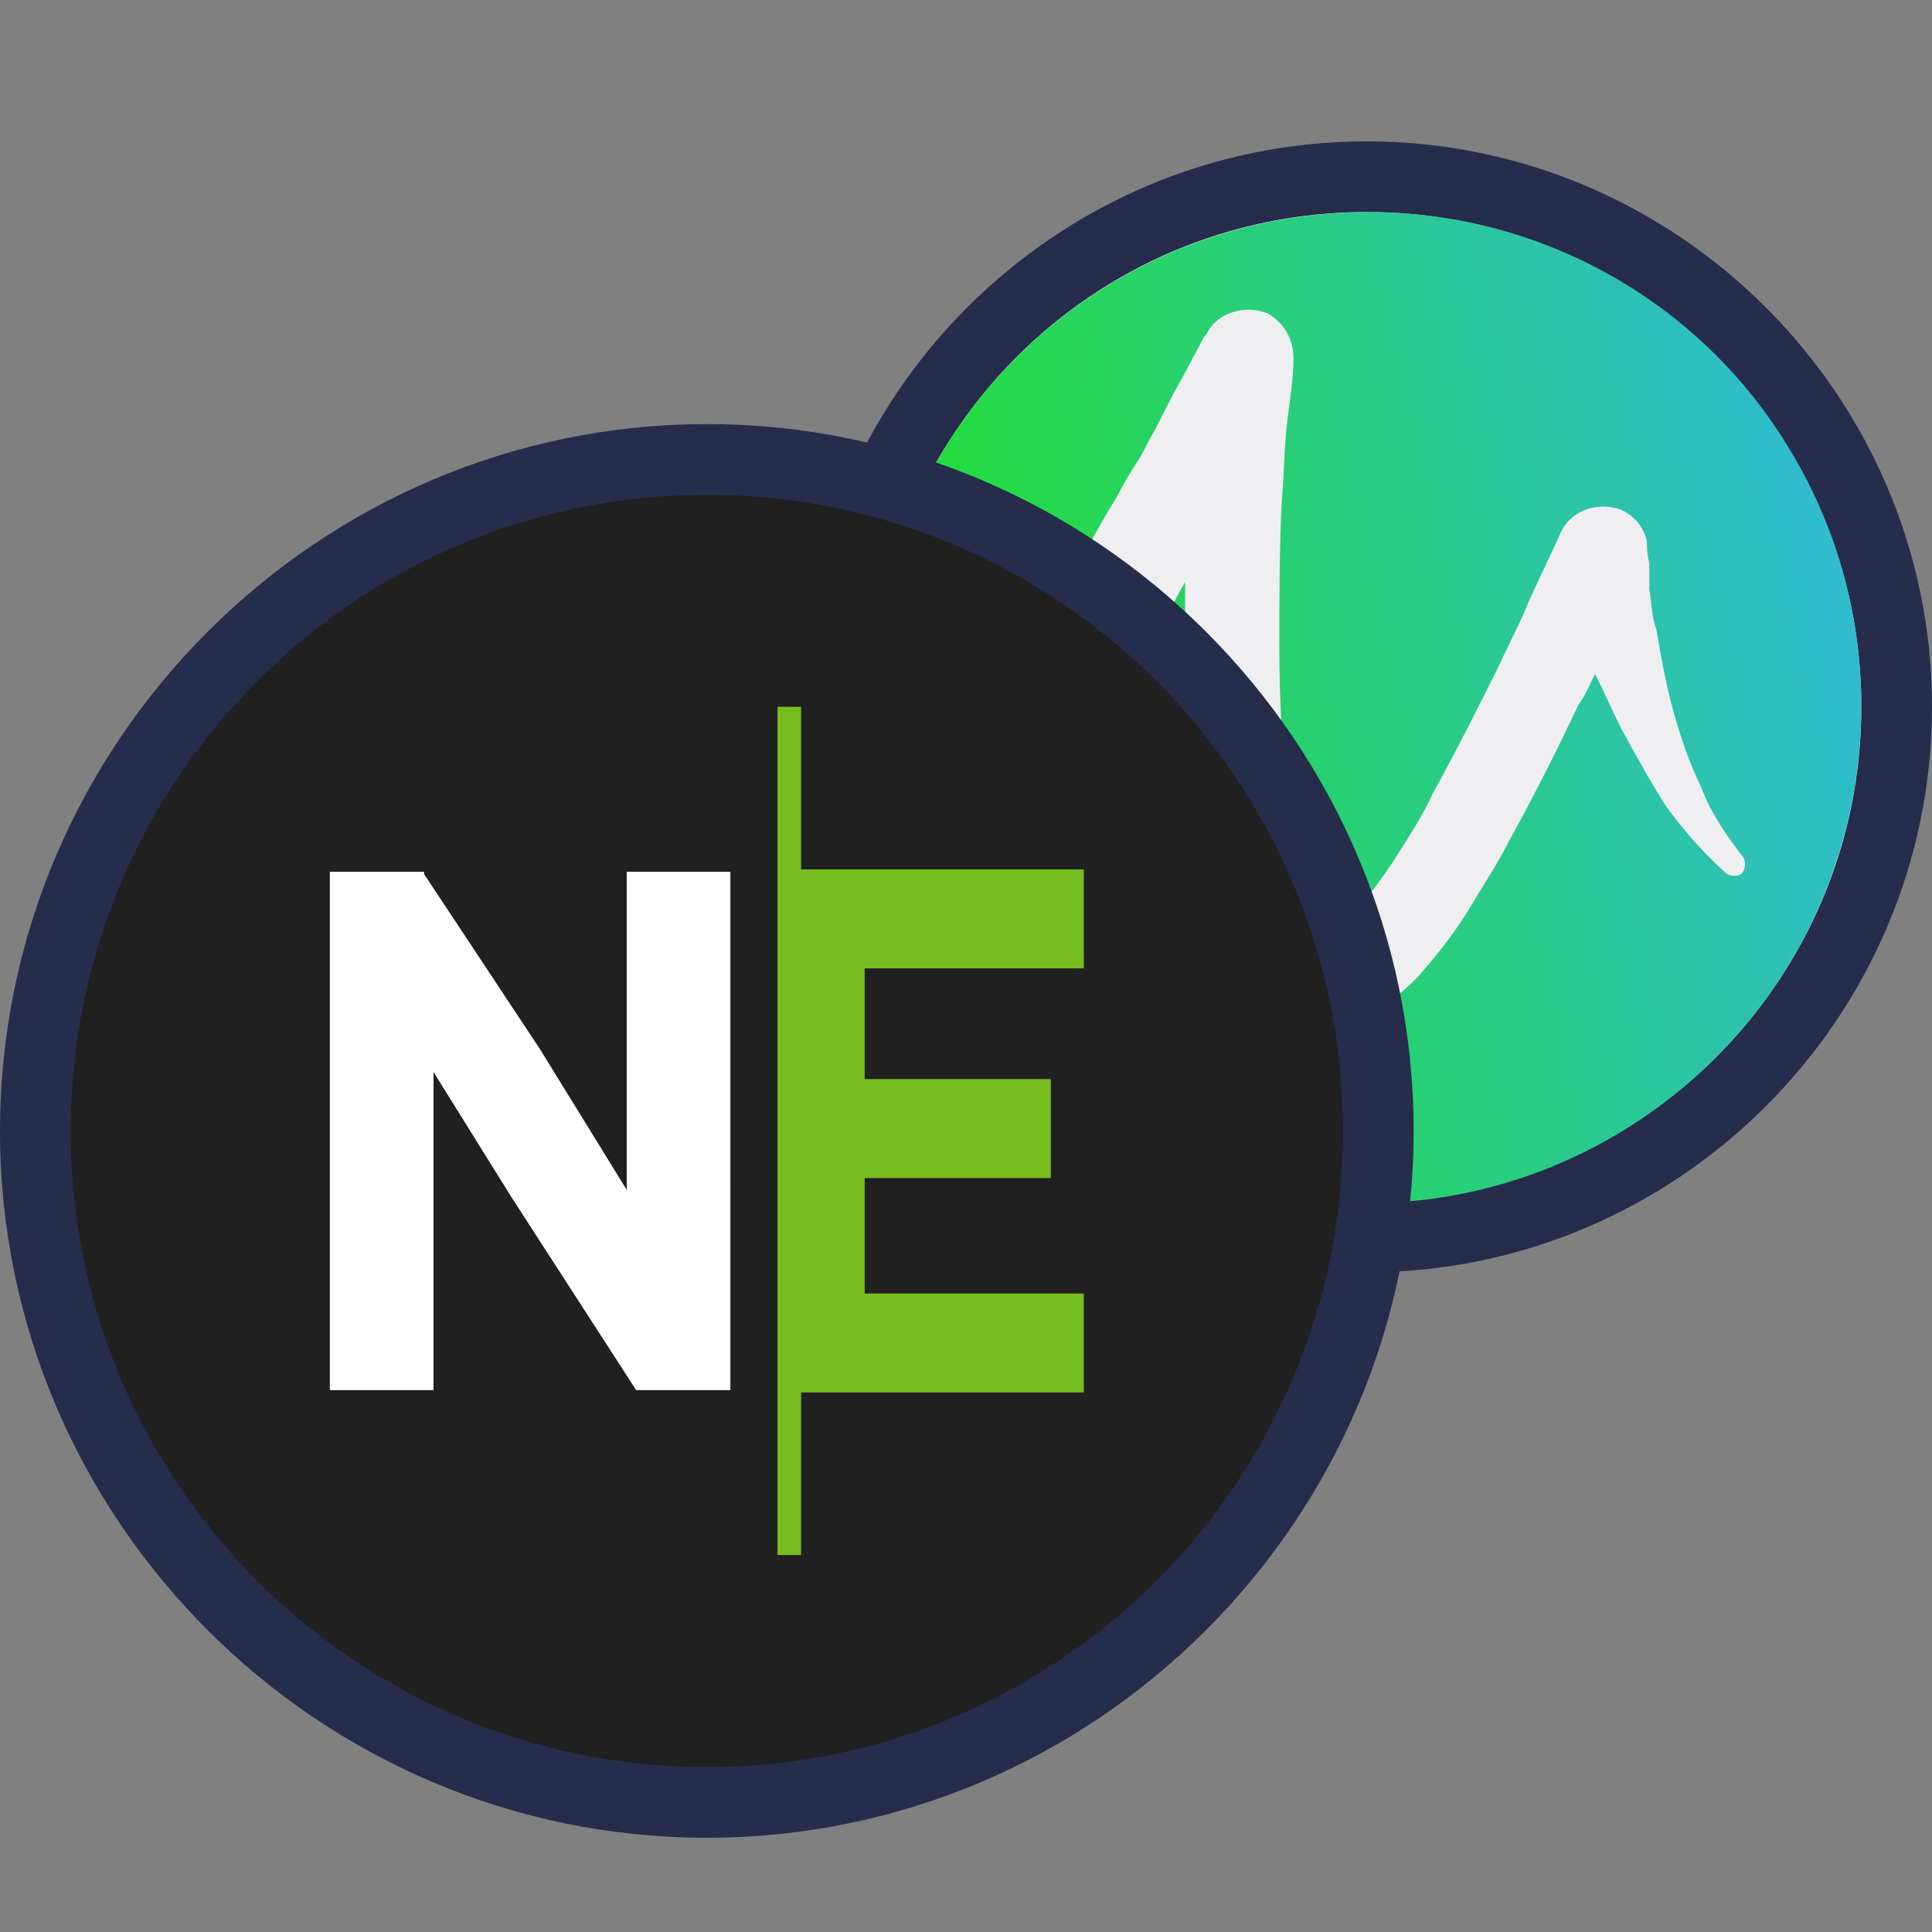 <?xml version="1.0" encoding="utf-8"?>
<!-- Generator: Adobe Illustrator 27.9.0, SVG Export Plug-In . SVG Version: 6.00 Build 0)  -->
<svg version="1.1" id="Layer_1" xmlns="http://www.w3.org/2000/svg" xmlns:xlink="http://www.w3.org/1999/xlink" x="0px" y="0px"
	 viewBox="0 0 82 82" style="enable-background:new 0 0 82 82;" xml:space="preserve">
<rect x="0" y="0" width="82" height="82" fill="#808080" stroke="none"/>
<style type="text/css">
	.st0{fill:#EFEFF2;}
	.st1{fill:#262C4B;}
	.st2{fill:url(#SVGID_1_);}
	.st3{fill:#202020;}
	.st4{fill:#77BD1F;}
	.st5{fill:#FFFFFF;}
</style>
<g>
	<path class="st0" d="M58,7.5L58,7.5c12.4,0,22.5,10.1,22.5,22.5l0,0c0,12.4-10.1,22.5-22.5,22.5l0,0c-12.4,0-22.5-10.1-22.5-22.5
		l0,0C35.5,17.6,45.6,7.5,58,7.5z"/>
	<path class="st1" d="M58,54c-13.2,0-24-10.8-24-24C34,16.8,44.8,6,58,6s24,10.8,24,24C82,43.2,71.2,54,58,54z M58,9
		c-11.6,0-21,9.4-21,21s9.4,21,21,21s21-9.4,21-21S69.6,9,58,9z"/>
</g>
<linearGradient id="SVGID_1_" gradientUnits="userSpaceOnUse" x1="33.735" y1="46.305" x2="203.904" y2="87.488" gradientTransform="matrix(1 0 0 -1 0 82.173)">
	<stop  offset="0" style="stop-color:#21E418"/>
	<stop  offset="0.3" style="stop-color:#31B6E9"/>
	<stop  offset="0.976" style="stop-color:#21E418"/>
</linearGradient>
<path class="st2" d="M58.1,9C46.4,9,37,18.4,37,30c0,2.1,0.3,4.1,0.9,6.1c0.4-0.5,0.8-1.1,1.1-1.7c1.5-2.2,2.9-4.3,4.3-6.5l1.1-1.7
	c0.3-0.5,0.7-1.1,1-1.7c0.7-1.1,1.3-2.3,2-3.4c0.3-0.6,0.6-1.1,1-1.7c0.3-0.6,0.6-1.1,0.9-1.7c0.3-0.6,0.6-1.2,0.9-1.7l0.9-1.7
	l0.1-0.1c0.4-0.9,1.6-1.3,2.6-0.9c0.7,0.4,1.1,1.1,1.1,1.9c0,1-0.2,2-0.3,3s-0.1,2-0.2,3.1c-0.1,2-0.1,4.1-0.1,6.2
	c0,2,0.1,4.1,0.3,6c0.1,1,0.3,1.9,0.4,2.9c0.1,0.9,0.4,1.7,0.8,2.4c0.1,0.2,0.3,0.4,0.4,0.7c0.1,0.1,0,0,0.1,0c0,0,0,0,0.1,0l0.1,0
	h0l0.1,0c0,0,0.1-0.1,0.1-0.1c0.3-0.2,0.6-0.5,0.9-0.8c0.6-0.7,1.2-1.5,1.7-2.3c0.5-0.8,1.1-1.7,1.5-2.6c1-1.8,1.9-3.6,2.8-5.4
	c0.4-0.9,0.9-1.8,1.3-2.8c0.4-0.9,0.9-1.9,1.3-2.8c0.4-1,1.5-1.4,2.5-1.1c0.6,0.2,1.1,0.8,1.2,1.4c0,0.2,0,0.5,0.1,0.9L70,25
	c0.1,0.6,0.1,1.2,0.3,1.7c0.2,1.2,0.4,2.3,0.7,3.4c0.3,1.1,0.7,2.3,1.2,3.3c0.4,1.1,1.1,2.1,1.8,3c0.1,0.2,0.1,0.5-0.1,0.7
	c-0.2,0.1-0.4,0.1-0.6,0c-1-0.9-1.8-1.8-2.6-2.9c-0.7-1.1-1.3-2.2-1.9-3.3c-0.4-0.8-0.7-1.5-1.1-2.3c-0.2,0.4-0.4,0.9-0.7,1.3
	c-0.9,1.9-1.8,3.7-2.9,5.7c-0.5,1-1.1,1.9-1.7,2.9c-0.6,1-1.3,1.9-2,2.7c-0.4,0.5-0.9,0.9-1.4,1.3c-0.1,0.1-0.3,0.2-0.5,0.3L58,43.2
	l-0.2,0.1h0l-0.1,0h-0.1l-0.1,0c-0.1,0-0.2,0.1-0.3,0.1c-0.2,0-0.4,0.1-0.7,0.1c-0.5,0-1.1,0-1.5-0.2c-0.4-0.2-0.9-0.4-1.3-0.7
	c-0.6-0.5-1.1-1.1-1.4-1.8c-0.5-1.1-0.9-2.3-1.2-3.4c-0.2-1.1-0.4-2.2-0.5-3.3c-0.2-2.2-0.3-4.3-0.3-6.4c0-1,0-2,0-3
	c-0.4,0.7-0.8,1.5-1.2,2.2c-0.3,0.6-0.6,1.2-1,1.7l-1,1.7c-1.3,2.3-2.7,4.6-4.1,6.9c-0.9,1.5-1.8,2.9-2.7,4.4
	c6.4,9.7,19.5,12.4,29.2,6s12.4-19.4,6.1-29.1C71.8,12.6,65.2,9,58.1,9z"/>
<g>
	<path class="st3" d="M30,19.5L30,19.5c15.7,0,28.5,12.8,28.5,28.5l0,0c0,15.7-12.8,28.5-28.5,28.5l0,0C14.3,76.5,1.5,63.7,1.5,48
		l0,0C1.5,32.3,14.3,19.5,30,19.5z"/>
	<path class="st1" d="M30,78C13.5,78,0,64.5,0,48c0-16.5,13.5-30,30-30s30,13.5,30,30C60,64.5,46.5,78,30,78z M30,21
		C15.1,21,3,33.1,3,48c0,14.9,12.1,27,27,27s27-12.1,27-27C57,33.1,44.9,21,30,21z"/>
</g>
<path class="st4" d="M34,30h-1v36h1v-6.9h12v-4.2h-9.3V50h7.9v-4.2h-7.9v-4.7H46v-4.2H34V30z"/>
<path class="st5" d="M26.6,50.5l-3.7-6L18,37.1l0-0.1h-4v22h4.4V45.5l3.3,5.3L27,59h4V37h-4.4V50.5z"/>
</svg>
